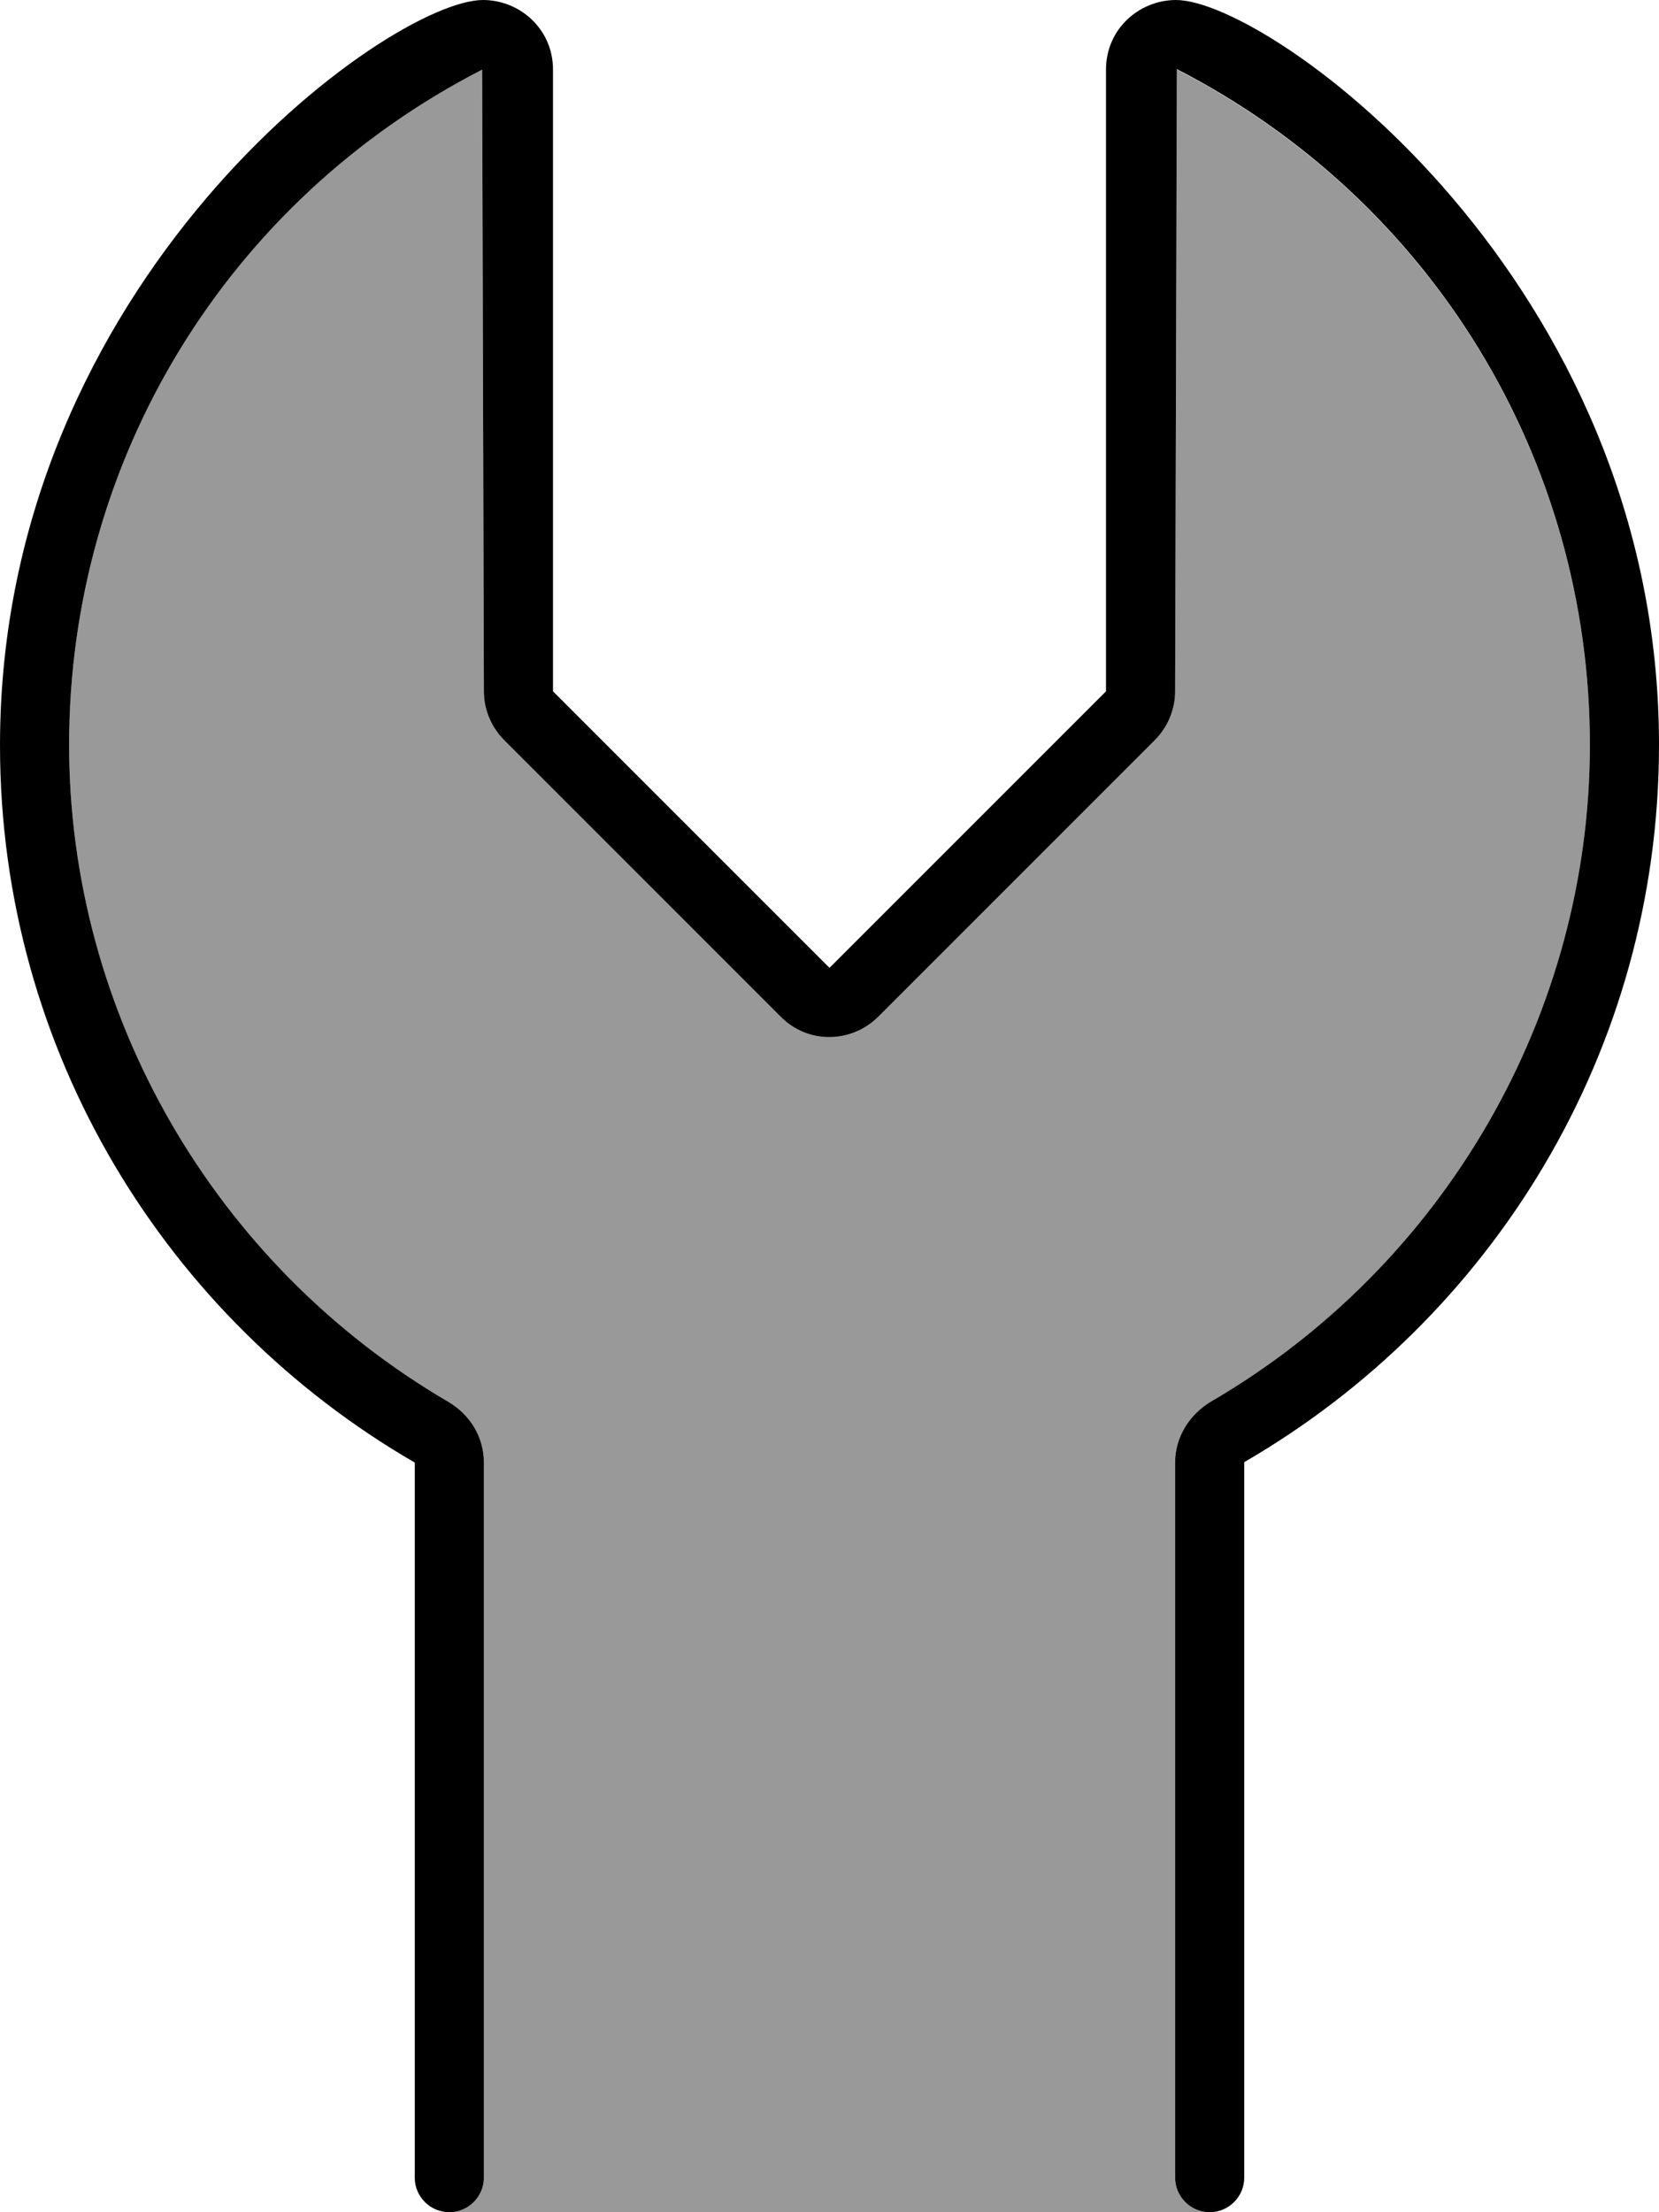 <svg xmlns="http://www.w3.org/2000/svg" viewBox="0 0 384 512"><!--! Font Awesome Pro 6.7.2 by @fontawesome - https://fontawesome.com License - https://fontawesome.com/license (Commercial License) Copyright 2024 Fonticons, Inc. --><defs><style>.fa-secondary{opacity:.4}</style></defs><path class="fa-secondary" d="M16 172.4c0-66.1 36.6-126.1 95.6-156.4L112 160c0 4.2 1.7 8.3 4.7 11.3l64 64c6.3 6.3 16.4 6.3 22.6 0l64-64c3-3 4.7-7.1 4.7-11.3l.4-143.9c59 30.3 95.6 90.3 95.6 156.4c0 62.2-33.6 120.4-87.7 152c-5.1 3-8.3 8.2-8.3 14.1L272 504c0 4.4 3.6 8 8 8l-176 0c4.4 0 8-3.6 8-8l0-165.5c0-5.9-3.3-11.1-8.3-14.1C49.6 292.9 16 234.7 16 172.4z"/><path class="fa-primary" d="M384 172.4c0 71-38.7 132.8-96 166V504c0 4.4-3.6 8-8 8s-8-3.6-8-8V338.5c0-5.9 3.3-11.1 8.3-14.1c54.1-31.5 87.7-89.7 87.7-152c0-66.1-36.6-126.1-95.6-156.4L272 160c0 4.2-1.7 8.3-4.7 11.3l-64 64c-6.3 6.3-16.4 6.3-22.6 0l-64-64c-3-3-4.7-7.1-4.7-11.3l-.4-143.9C52.6 46.4 16 106.3 16 172.4c0 62.2 33.6 120.4 87.7 152c5.1 3 8.3 8.2 8.3 14.1V504c0 4.4-3.6 8-8 8s-8-3.6-8-8V338.5c-57.3-33.2-96-95-96-166C0 64.8 90.1 0 111.8 0C120.3 0 128 6.7 128 16.1V160l64 64 64-64V16.1C256 6.7 263.7 0 272.2 0C293.9 0 384 64.8 384 172.4z"/></svg>
